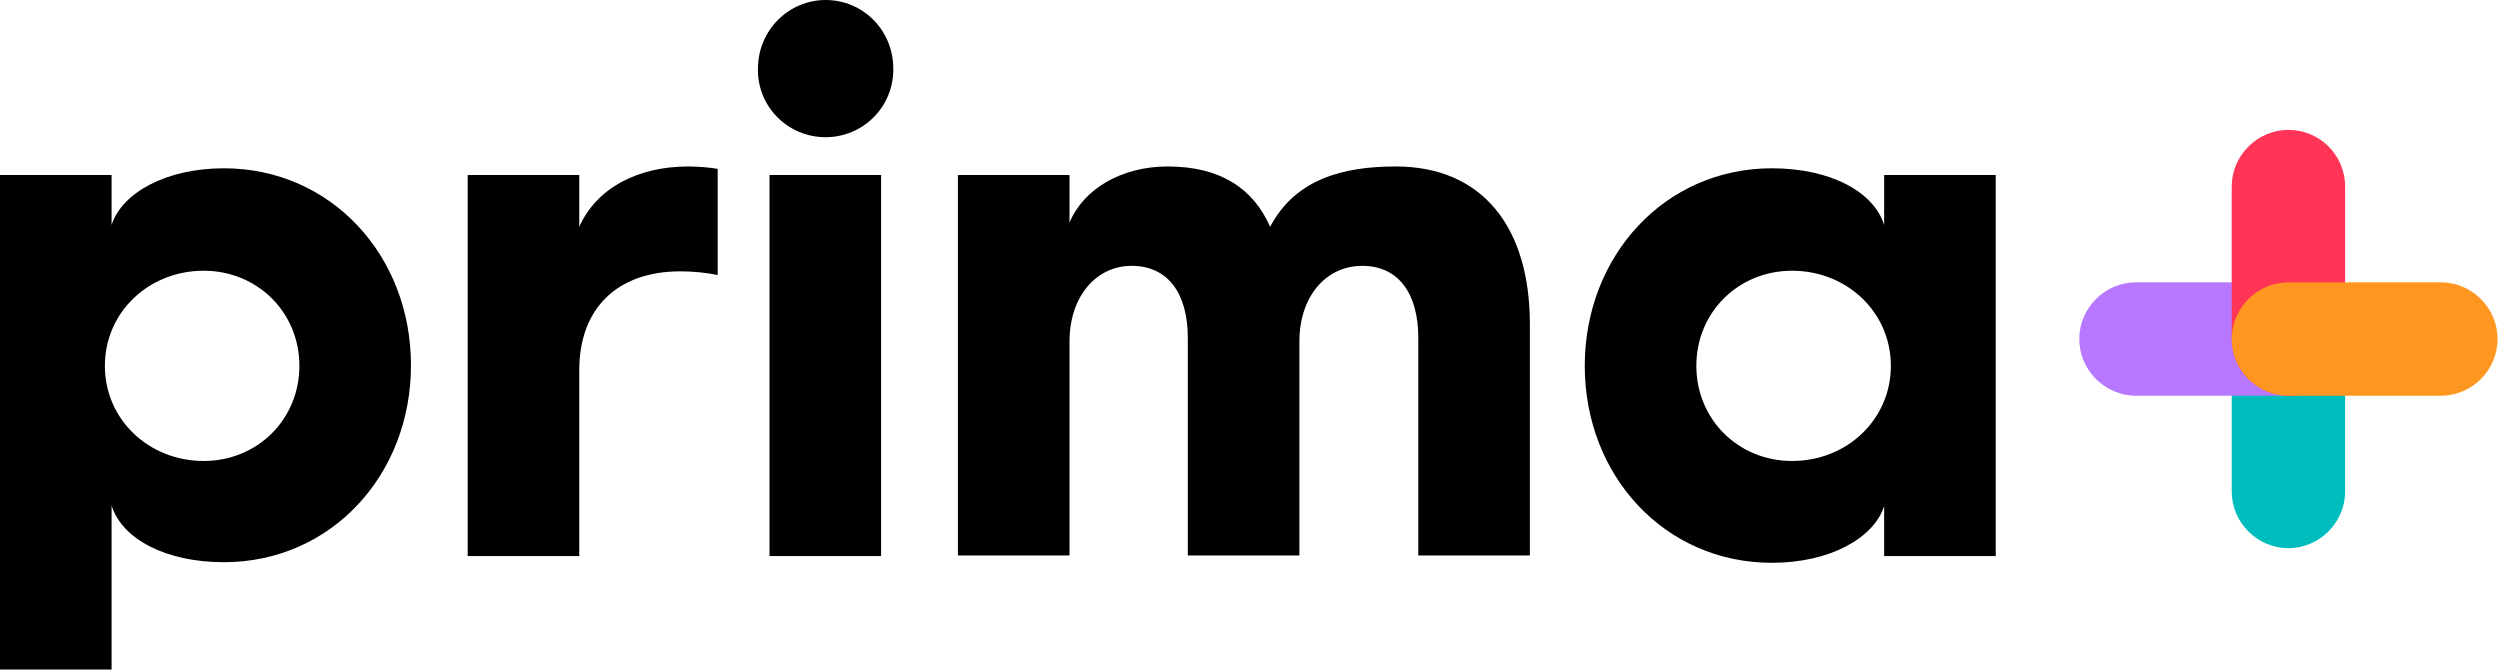 <svg width="410" height="110" viewBox="0 0 410 110" fill="none" xmlns="http://www.w3.org/2000/svg"><path fill-rule="evenodd" clip-rule="evenodd" d="M293.9 75.6c9 0 16.2-6.8 16.2-15.6s-7.2-15.6-16.2-15.6c-8.8 0-15.7 6.8-15.7 15.6s6.9 15.6 15.7 15.6zm-3.3-48c9.5 0 16.7 3.8 18.4 9.3v-8.2h18.3v62.5H309V83c-1.7 5.3-9 9.3-18.4 9.3-17.6 0-30.7-14.3-30.7-32.3 0-18 13.1-32.4 30.7-32.4zm-133.5 1.1h18.3v7.8c2.3-5.5 8.5-9.2 16.1-9.2 8.5 0 14 3.5 16.8 9.9 4.1-7.8 11.9-9.9 20.6-9.9 14.1 0 22 9.8 22 25.9v37.9h-18.3V55.4c0-7.2-3.2-11.8-9.2-11.8-6 0-10.3 5.1-10.3 12.4v35.1h-18.3V55.4c0-7.2-3.2-11.8-9.2-11.8-5.9 0-10.2 5.1-10.2 12.4v35.1h-18.3V28.7zm-30.9 62.5h18.3V28.7h-18.3v62.5zm9.2-68.7c6.1 0 11.1-4.9 11.1-11.1v-.1c0-6.4-5-11.3-11.1-11.3-6 0-11.1 4.9-11.1 11.3-.1 6.2 4.9 11.2 11.1 11.2zm-58.7 6.2H95v8.5c2.8-6.3 9.5-9.9 17.9-9.9 1.7 0 3.8.2 4.8.4v17.4c-2-.4-4.1-.6-6.1-.6-10.4 0-16.6 6.1-16.6 16.2v30.5H76.7V28.7zM33.4 75.6c8.8 0 15.7-6.8 15.7-15.6s-6.9-15.6-15.7-15.6c-9 0-16.2 6.8-16.2 15.6s7.2 15.6 16.2 15.6zM0 28.7h18.3v8.2c1.7-5.3 9-9.3 18.4-9.3 17.6 0 30.7 14.3 30.7 32.3 0 18-13.1 32.3-30.7 32.3-9.5 0-16.7-3.8-18.4-9.3v26.9H0V28.7z" fill="#000"/><path fill-rule="evenodd" clip-rule="evenodd" d="M384.6 55.6v25c0 5.1-4.2 9.3-9.3 9.3-5.1 0-9.3-4.2-9.3-9.3v-25c0-5.1 4.2-9.3 9.3-9.3 5.1 0 9.3 4.2 9.3 9.3z" fill="#00BDBD"/><path fill-rule="evenodd" clip-rule="evenodd" d="M375.3 64.9h-25c-5.1 0-9.3-4.2-9.3-9.3 0-5.1 4.2-9.3 9.3-9.3h25c5.1 0 9.3 4.2 9.3 9.3 0 5.1-4.2 9.3-9.3 9.3z" fill="#B778FF"/><path fill-rule="evenodd" clip-rule="evenodd" d="M384.6 30.6v25c0 5.1-4.2 9.3-9.3 9.3-5.1 0-9.3-4.2-9.3-9.3v-25c0-5.1 4.2-9.3 9.3-9.3 5.1 0 9.3 4.1 9.3 9.3z" fill="#FF3456"/><path fill-rule="evenodd" clip-rule="evenodd" d="M400.3 64.9h-25c-5.1 0-9.3-4.2-9.3-9.3 0-5.1 4.2-9.3 9.3-9.3h25c5.1 0 9.3 4.2 9.3 9.3 0 5.1-4.2 9.3-9.3 9.3z" fill="#FF961F"/></svg>